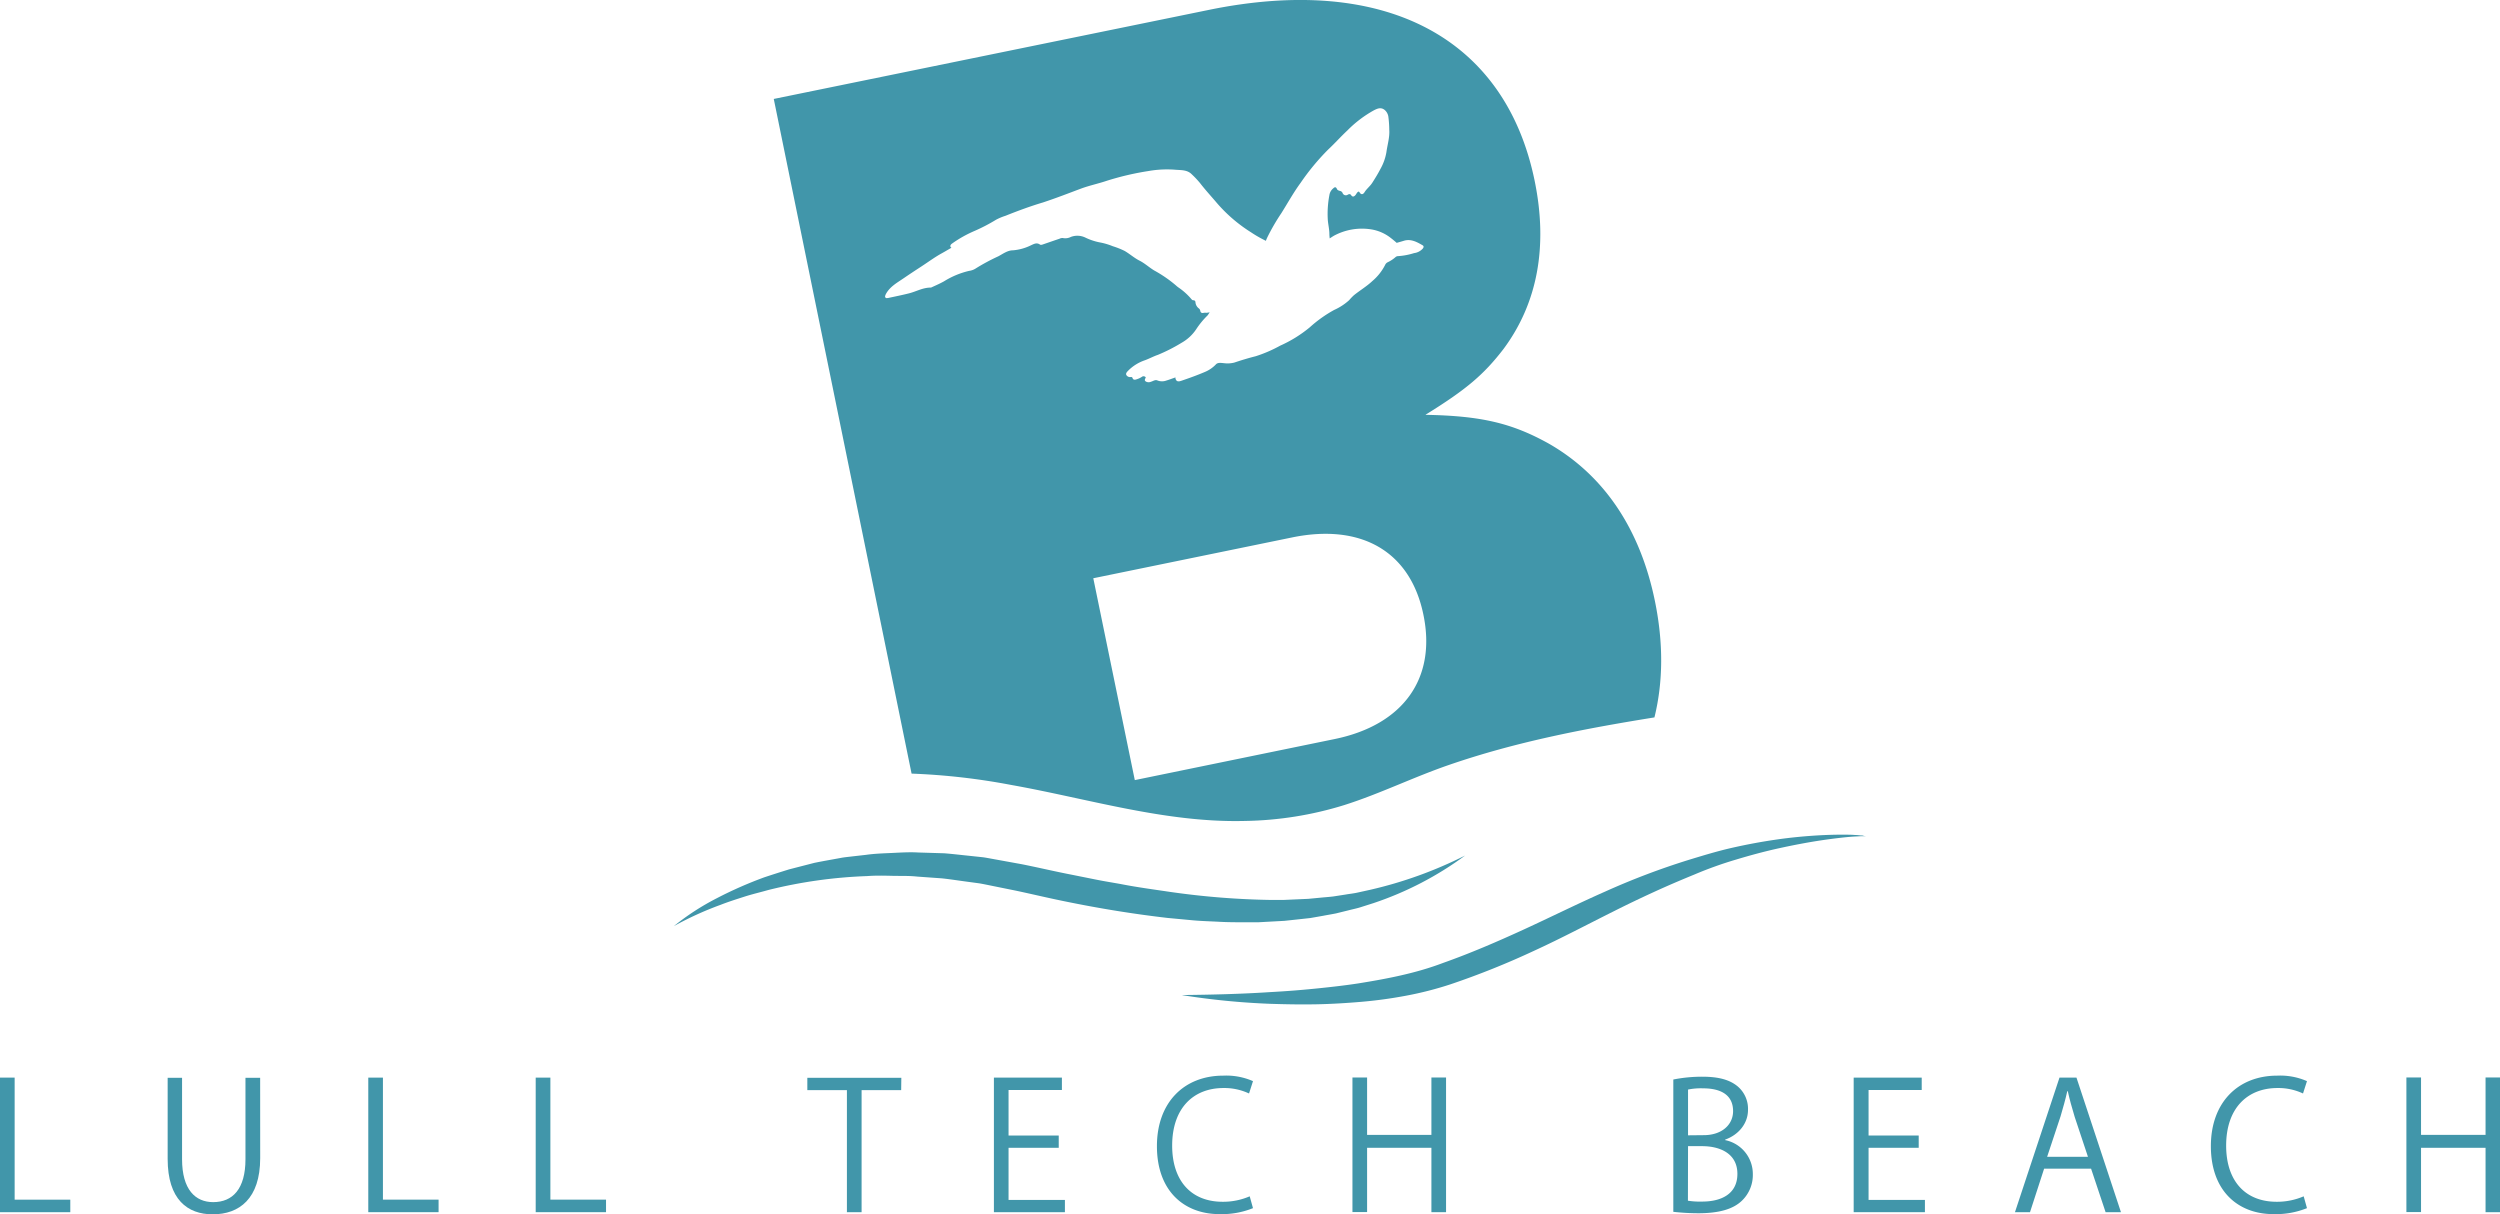 <svg xmlns="http://www.w3.org/2000/svg" viewBox="0 0 631.65 306.81"><path d="M17.76,306.27H0v-34H3.7V303.1H17.76Z" style="fill:#4196aa"/><path d="M65.74,292.62c0,10.22-5.27,14.19-12,14.19-6.34,0-11.38-3.71-11.38-14V272.31H46v20.57c0,7.72,3.39,10.85,7.86,10.85,4.91,0,8.16-3.3,8.16-10.85V272.31h3.71Z" style="fill:#4196aa"/><path d="M110.81,306.27H93.05v-34h3.7V303.1h14.06Z" style="fill:#4196aa"/><path d="M153.12,306.27H135.35v-34h3.71V303.1h14.06Z" style="fill:#4196aa"/><path d="M227.69,275.43h-10v30.84h-3.71V275.43h-10v-3.12h23.75Z" style="fill:#4196aa"/><path d="M269.06,306.27H251.12v-34H268.3v3.13H254.82V286.9H267.5V290H254.82v13.17h14.24Z" style="fill:#4196aa"/><path d="M316.58,305.25a21,21,0,0,1-8.47,1.51c-8.75,0-15.8-5.66-15.8-17.18,0-11,6.82-17.81,16.78-17.81a16.8,16.8,0,0,1,7.49,1.39l-1,3.12a14.75,14.75,0,0,0-6.42-1.38c-7.72,0-13,5.17-13,14.55,0,8.92,4.82,14.19,12.76,14.19a16.9,16.9,0,0,0,6.83-1.38Z" style="fill:#4196aa"/><path d="M365.36,306.27h-3.7V290H345.41v16.24h-3.7v-34h3.7v14.5h16.25v-14.5h3.7Z" style="fill:#4196aa"/><path d="M435.87,288.06a8.72,8.72,0,0,1,7,8.57,9,9,0,0,1-2.72,6.7c-2.28,2.23-5.94,3.21-11.07,3.21a58.47,58.47,0,0,1-6.3-.36V272.75a37.14,37.14,0,0,1,7.32-.71c4.2,0,7,.8,9,2.5a7.43,7.43,0,0,1,2.55,5.89c0,3.35-2.28,6.25-5.76,7.5Zm-5.4-1.25c4.51,0,7.41-2.59,7.41-6.07v0c0-4-2.95-5.76-7.59-5.76a15.93,15.93,0,0,0-3.79.31v11.56Zm-4,16.56a19.2,19.2,0,0,0,3.61.22c4.69,0,8.89-1.83,8.89-7s-4.42-7-8.93-7H426.5Z" style="fill:#4196aa"/><path d="M486.35,306.27h-18v-34h17.19v3.13H472.11V286.9h12.67V290H472.11v13.17h14.24Z" style="fill:#4196aa"/><path d="M535.88,306.27H532l-3.67-11H516.47l-3.57,11h-3.8l11.25-34h4.29Zm-8.34-14-3.35-10.08c-.71-2.32-1.3-4.47-1.74-6.48h-.14c-.44,2.06-1.07,4.2-1.69,6.34l-3.39,10.22Z" style="fill:#4196aa"/><path d="M582.88,305.25a21.11,21.11,0,0,1-8.48,1.51c-8.75,0-15.8-5.66-15.8-17.18,0-11,6.82-17.81,16.78-17.81a16.89,16.89,0,0,1,7.5,1.39l-1,3.12a14.75,14.75,0,0,0-6.42-1.38c-7.72,0-13,5.17-13,14.55,0,8.92,4.82,14.19,12.76,14.19a16.9,16.9,0,0,0,6.83-1.38Z" style="fill:#4196aa"/><path d="M631.65,306.27H628V290H611.7v16.24H608v-34h3.7v14.5H628v-14.5h3.7Z" style="fill:#4196aa"/><path d="M418.12,151.81c-3.72-18.11-12.8-31.69-26.74-39.69-9.37-5.23-17.18-7.06-31.24-7.31,10.4-6.43,14.78-10.19,19.74-16.64,8.52-11.48,11.3-25.77,7.86-42.51C380.3,9.43,349.83-6.62,305.38,2.51L195.5,25l34.82,170.46a167.26,167.26,0,0,1,25.14,2.86c19.5,3.47,39.12,9.62,59.1,9.1a89.29,89.29,0,0,0,25.05-4c9-2.85,17.55-7.08,26.51-10.16,16.89-5.83,34.33-9.18,51.89-12C420.22,172.28,420.3,162.42,418.12,151.81ZM270.57,59.86a3.13,3.13,0,0,1-2.05.28,1.63,1.63,0,0,0-.83.18c-1.35.45-2.71.93-4.06,1.39-.3.11-.65.25-.91.06-.78-.54-1.48-.13-2.14.16a12.59,12.59,0,0,1-4.69,1.32c-1.32,0-2.49.89-3.66,1.51a50.88,50.88,0,0,0-5.77,3.11,4,4,0,0,1-1.61.57,21,21,0,0,0-6.32,2.63c-.95.54-2,1-2.95,1.43a1.07,1.07,0,0,1-.44.16c-2,0-3.64,1-5.48,1.46s-3.5.79-5.25,1.17c-.24,0-.53.14-.71-.14s0-.51.09-.79c1-1.9,2.8-2.88,4.44-4s3.07-2.06,4.62-3.07c1.72-1.12,3.38-2.36,5.19-3.34.64-.35,2.37-1.37,2.37-1.37a.41.41,0,0,1-.29-.42c0-.36.35-.56.62-.76a30.52,30.52,0,0,1,5.53-3.07,43.76,43.76,0,0,0,5.39-2.81,13.94,13.94,0,0,1,2.39-1c3.26-1.31,6.57-2.51,9.44-3.36C267,50,270,48.82,273,47.7c2.15-.81,4.4-1.27,6.57-2a70.72,70.72,0,0,1,10.56-2.48,26.94,26.94,0,0,1,7-.32c1.35.1,2.88,0,4,1.16a23,23,0,0,1,2.09,2.22c1.34,1.74,2.83,3.34,4.23,5a38.15,38.15,0,0,0,8.61,7.4,29.1,29.1,0,0,0,2.94,1.74l.83.43s.19-.49.34-.81a52.05,52.05,0,0,1,3.55-6.14c1.62-2.57,3.09-5.25,4.89-7.7a59.14,59.14,0,0,1,7-8.45c1.65-1.54,3.16-3.24,4.81-4.78a29.33,29.33,0,0,1,6.75-5.12c.84-.42,1.7-.81,2.63-.11a2.76,2.76,0,0,1,1,1.87,27.66,27.66,0,0,1,.21,3.17c.14,1.92-.46,3.74-.71,5.61a13,13,0,0,1-1.5,4.26c-.62,1.2-1.33,2.36-2.06,3.5-.57.91-1.45,1.54-2,2.45-.29.46-.8.74-1.23,0-.2-.33-.39-.15-.55,0s-.31.48-.5.7c-.34.38-.73.56-1.09,0-.25-.35-.51-.28-.81-.13a.87.87,0,0,1-1.35-.43.9.9,0,0,0-.65-.5c-.29-.08-.64-.18-.77-.49-.29-.66-.63-.46-1-.1a2.75,2.75,0,0,0-.91,1.67,25.3,25.3,0,0,0-.4,6.21c.09,1.19.39,2.35.4,3.55,0,.42.08,1.16.08,1.16s.59-.39,1-.64a14.91,14.91,0,0,1,9.52-1.64,10.73,10.73,0,0,1,5,2.23c.51.38,1.41,1.17,1.41,1.17s1.18-.33,1.76-.51c1.78-.57,3.3.26,4.78,1.12.36.21.29.51.08.8a3.53,3.53,0,0,1-2.23,1.18,17,17,0,0,1-4.13.77,1,1,0,0,0-.62.3,8.26,8.26,0,0,1-1.83,1.2,1.41,1.41,0,0,0-.75.75A13.2,13.2,0,0,1,346.75,71c-1.45,1.37-3.16,2.37-4.69,3.61a13.94,13.94,0,0,0-1.19,1.24,14.3,14.3,0,0,1-3.78,2.46,32.42,32.42,0,0,0-6.15,4.38,32.33,32.33,0,0,1-7.48,4.64A34,34,0,0,1,317.28,90c-1.82.46-3.61,1-5.39,1.6a6.86,6.86,0,0,1-2.56.17c-.75-.06-1.64-.26-2.15.33A8.17,8.17,0,0,1,304.37,94c-2,.85-3.9,1.53-5.9,2.21-.68.23-1.23.28-1.47-.56a.94.94,0,0,1,0-.3l-.49.18c-.59.2-1.17.43-1.77.6a3.17,3.17,0,0,1-2.29,0c-.57-.27-1.1.17-1.64.32a1.45,1.45,0,0,1-1.19,0c-.32-.16-.44-.35-.32-.67s.33-.42,0-.6a.65.65,0,0,0-.74,0,5,5,0,0,1-1.34.64c-.43.14-.88.27-1.09-.34-.07-.22-.23-.23-.44-.22a1.08,1.08,0,0,1-1.12-.53c-.19-.42.2-.79.48-1.08a10.85,10.85,0,0,1,4.2-2.62c1.13-.41,2.2-1,3.32-1.38a43,43,0,0,0,6-3.06,10.82,10.82,0,0,0,3.64-3.37,20.53,20.53,0,0,1,2.89-3.52,8.33,8.33,0,0,0,.53-.79s-.63.12-.81.12a3.12,3.12,0,0,0-.62,0c-.53.14-.88,0-.95-.57a1,1,0,0,0-.38-.56,2.15,2.15,0,0,1-.82-1.46c0-.32-.16-.59-.58-.58-.25,0-.39-.22-.55-.4a16,16,0,0,0-3.06-2.75,6,6,0,0,1-.73-.58,32.6,32.6,0,0,0-5.52-3.8c-1.26-.76-2.36-1.8-3.69-2.47s-2.48-1.71-3.77-2.46a20.1,20.1,0,0,0-3-1.19,16.58,16.58,0,0,0-3.46-1A15,15,0,0,1,274.17,60,4.64,4.64,0,0,0,270.57,59.86Zm66.64,126.87L286.72,197.1l-10.49-51,50.22-10.31c17.56-3.61,29.91,3.58,33.18,19.49C363,171.43,354.5,183.18,337.21,186.73Z" style="fill:#4196aa"/><path d="M170.25,234a62.92,62.92,0,0,1,10.89-7.07,102.14,102.14,0,0,1,12-5.28c2.08-.69,4.16-1.35,6.25-2l6.37-1.64c2.15-.44,4.31-.81,6.48-1.21,1.07-.22,2.17-.3,3.26-.44l3.27-.37c2.19-.31,4.38-.38,6.58-.48s4.4-.25,6.6-.12l6.6.2c2.2.17,4.38.44,6.57.66l3.29.35c1.09.16,2.16.38,3.25.57l6.49,1.18c4.23.84,8.36,1.83,12.56,2.64l6.27,1.26c2.09.42,4.19.75,6.28,1.13,4.19.82,8.39,1.37,12.59,2a200.39,200.39,0,0,0,25.25,2l3.16,0,3.15-.14,3.15-.14,3.14-.3c1-.1,2.1-.17,3.15-.3l3.11-.48c1-.18,2.1-.28,3.12-.52l3.09-.68a105.61,105.61,0,0,0,24-8.66,83.71,83.71,0,0,1-23.08,12l-3.14,1c-1.05.35-2.12.55-3.19.83l-3.2.79c-1.08.22-2.16.39-3.24.6l-3.25.57-3.28.36-3.28.35-3.28.18-3.29.18c-1.1,0-2.19,0-3.29,0-2.19,0-4.39,0-6.57-.12s-4.37-.17-6.54-.36l-6.52-.61c-8.65-1-17.23-2.4-25.72-4.14-4.24-.85-8.47-1.87-12.66-2.76l-6.17-1.25c-1-.2-2.06-.43-3.09-.6l-3.12-.42c-2.08-.28-4.15-.6-6.24-.83l-6.28-.45c-2.09-.23-4.19-.14-6.29-.19s-4.2-.1-6.3.06a120.59,120.59,0,0,0-25,3.51c-2,.57-4.11,1.06-6.13,1.71s-4.05,1.29-6,2.06A82.8,82.8,0,0,0,170.25,234Z" style="fill:#4196aa"/><path d="M298.55,251.41c7.53-.08,15-.26,22.48-.75q5.6-.3,11.15-.86c3.71-.37,7.4-.78,11.05-1.34,7.3-1.17,14.54-2.57,21.31-5.14,7-2.48,13.77-5.4,20.52-8.5s13.47-6.45,20.4-9.51a186,186,0,0,1,21.27-8.07c3.61-1.1,7.28-2.22,11-3.06s7.44-1.53,11.19-2.07,7.51-.89,11.28-1.09c1.89-.09,3.78-.15,5.66-.13,1,0,1.89,0,2.83.08.47,0,.94.06,1.41.11.24,0,.47,0,.71.09l.34.07a.49.49,0,0,1,.17.06c.09,0,0,.12,0,.12.17-.08-.06-.14-.15-.14l-.34,0h-.71l-1.4.07c-.93.05-1.87.13-2.8.23q-2.79.3-5.57.71c-3.69.55-7.36,1.26-11,2.06s-7.23,1.78-10.78,2.85a97.42,97.42,0,0,0-10.47,3.76c-3.45,1.41-6.86,2.87-10.24,4.42s-6.73,3.15-10.06,4.83c-6.66,3.32-13.3,6.85-20.17,10a203.89,203.89,0,0,1-21.16,8.49,87.15,87.15,0,0,1-11.25,2.88,112.87,112.87,0,0,1-11.37,1.55c-3.8.32-7.59.55-11.38.62s-7.58,0-11.36-.12A186.1,186.1,0,0,1,298.55,251.41Z" style="fill:#4196aa"/></svg>
